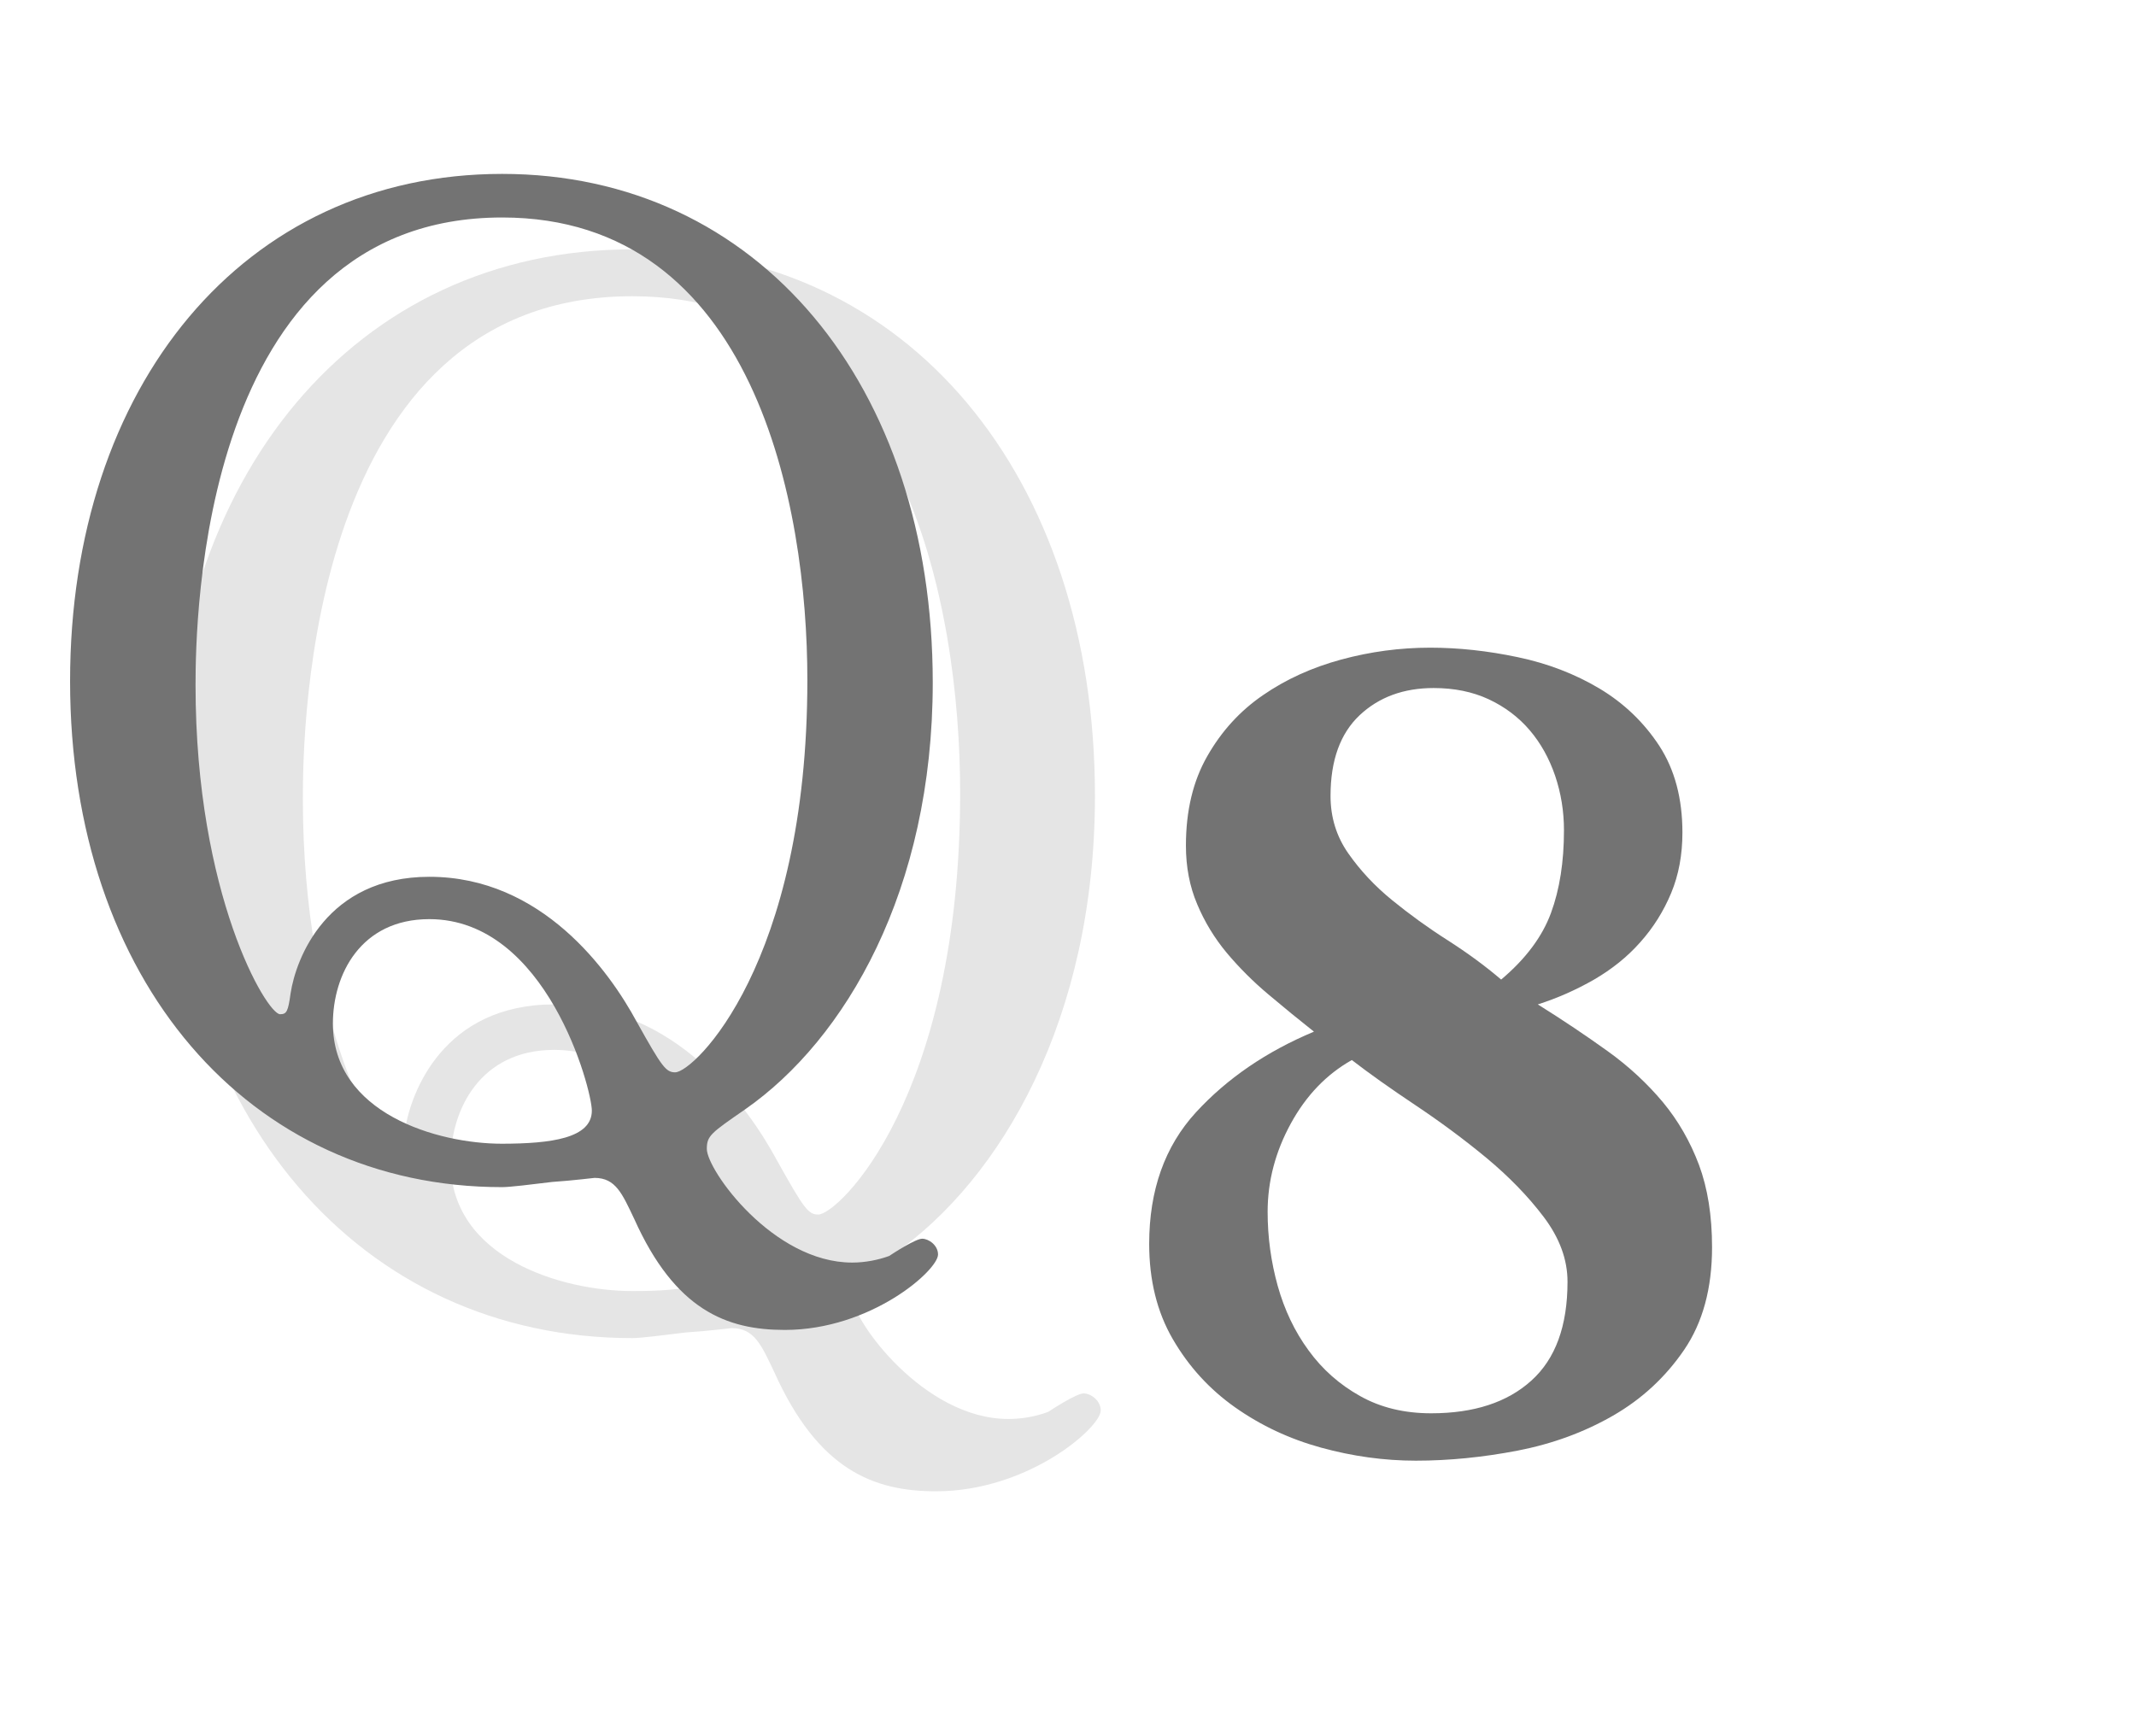 <?xml version="1.0" encoding="utf-8"?>
<!-- Generator: Adobe Illustrator 16.0.4, SVG Export Plug-In . SVG Version: 6.00 Build 0)  -->
<!DOCTYPE svg PUBLIC "-//W3C//DTD SVG 1.1//EN" "http://www.w3.org/Graphics/SVG/1.1/DTD/svg11.dtd">
<svg version="1.1" id="レイヤー_1" xmlns="http://www.w3.org/2000/svg" xmlns:xlink="http://www.w3.org/1999/xlink" x="0px"
	 y="0px" width="25.877px" height="21.029px" viewBox="0 0 25.877 21.029" enable-background="new 0 0 25.877 21.029"
	 xml:space="preserve">
<g>
	<path fill="#E5E5E5" d="M13.265,9.642c0,2.699-1.135,4.643-2.441,5.555c-0.447,0.31-0.499,0.344-0.499,0.516
		c0,0.275,0.859,1.479,1.892,1.479c0.172,0,0.344-0.034,0.481-0.086c0.052-0.034,0.344-0.224,0.43-0.224s0.207,0.086,0.207,0.207
		c0,0.206-0.877,0.979-1.995,0.979c-0.757,0-1.427-0.258-1.96-1.444c-0.155-0.326-0.241-0.533-0.516-0.533
		c-0.017,0-0.275,0.035-0.55,0.052c-0.275,0.034-0.55,0.069-0.653,0.069c-3.302,0-5.623-2.7-5.623-6.587
		c0-3.834,2.252-6.604,5.623-6.604C10.996,3.021,13.265,5.772,13.265,9.642z M3.669,9.676c0,2.734,0.929,4.282,1.101,4.282
		c0.086,0,0.104-0.034,0.138-0.275c0.069-0.447,0.464-1.514,1.806-1.514c1.462,0,2.339,1.222,2.7,1.892
		c0.327,0.585,0.378,0.654,0.499,0.654c0.241,0,1.719-1.41,1.719-5.107c0-2.271-0.688-6.019-3.972-6.019
		C3.721,3.589,3.669,8.868,3.669,9.676z M8.829,15.213c0-0.275-0.584-2.493-2.115-2.493c-0.894,0-1.255,0.722-1.255,1.358
		c0,1.169,1.358,1.564,2.201,1.564C8.295,15.643,8.829,15.575,8.829,15.213z"/>
</g>
<g>
	<path fill="#737373" d="M11.3,8.27c0,2.513-1.056,4.322-2.272,5.17c-0.416,0.288-0.465,0.32-0.465,0.48
		c0,0.256,0.801,1.377,1.761,1.377c0.16,0,0.32-0.033,0.448-0.08c0.049-0.033,0.32-0.209,0.4-0.209s0.192,0.08,0.192,0.191
		c0,0.193-0.816,0.914-1.856,0.914c-0.705,0-1.329-0.24-1.825-1.346c-0.145-0.304-0.224-0.496-0.48-0.496
		c-0.016,0-0.256,0.032-0.512,0.049c-0.256,0.031-0.513,0.063-0.608,0.063c-3.073,0-5.234-2.513-5.234-6.13
		c0-3.57,2.097-6.146,5.234-6.146C9.188,2.107,11.3,4.668,11.3,8.27z M2.369,8.302c0,2.544,0.864,3.986,1.024,3.986
		c0.08,0,0.097-0.032,0.128-0.256c0.064-0.416,0.433-1.409,1.681-1.409c1.361,0,2.178,1.137,2.514,1.761
		c0.304,0.545,0.352,0.608,0.464,0.608c0.225,0,1.601-1.312,1.601-4.754c0-2.113-0.64-5.603-3.697-5.603
		C2.417,2.635,2.369,7.549,2.369,8.302z M7.17,13.456c0-0.256-0.544-2.32-1.969-2.32c-0.832,0-1.168,0.672-1.168,1.264
		c0,1.089,1.265,1.457,2.049,1.457C6.674,13.856,7.17,13.792,7.17,13.456z"/>
</g>
<g>
	<g>
		<path fill="#737373" d="M20.382,10.087c0,0.269-0.045,0.513-0.136,0.732c-0.092,0.221-0.216,0.419-0.374,0.596
			c-0.157,0.178-0.345,0.328-0.56,0.453c-0.216,0.124-0.443,0.225-0.682,0.301c0.306,0.191,0.588,0.381,0.847,0.567
			s0.48,0.393,0.668,0.617c0.187,0.226,0.332,0.479,0.438,0.761c0.105,0.283,0.158,0.615,0.158,0.998
			c0,0.498-0.113,0.912-0.338,1.242s-0.512,0.596-0.861,0.797s-0.734,0.342-1.155,0.424c-0.422,0.081-0.833,0.122-1.235,0.122
			c-0.383,0-0.766-0.053-1.148-0.158s-0.729-0.268-1.041-0.488c-0.312-0.22-0.562-0.495-0.754-0.825s-0.287-0.716-0.287-1.156
			c0-0.65,0.189-1.182,0.567-1.594c0.378-0.411,0.854-0.736,1.429-0.977c-0.182-0.144-0.366-0.294-0.553-0.452
			c-0.187-0.157-0.354-0.325-0.503-0.502c-0.148-0.178-0.268-0.374-0.358-0.589c-0.092-0.216-0.137-0.452-0.137-0.711
			c0-0.421,0.086-0.782,0.259-1.084c0.172-0.302,0.396-0.548,0.675-0.739c0.277-0.191,0.593-0.335,0.947-0.431
			c0.354-0.096,0.713-0.144,1.077-0.144c0.344,0,0.698,0.038,1.062,0.115c0.363,0.076,0.693,0.203,0.99,0.38
			c0.297,0.178,0.538,0.409,0.726,0.696C20.29,9.327,20.382,9.676,20.382,10.087z M15.357,14.682c0,0.307,0.041,0.605,0.122,0.897
			c0.082,0.292,0.206,0.553,0.374,0.782c0.167,0.23,0.375,0.414,0.624,0.553c0.249,0.14,0.536,0.209,0.861,0.209
			c0.518,0,0.922-0.132,1.214-0.396c0.292-0.263,0.438-0.662,0.438-1.198c0-0.269-0.096-0.529-0.287-0.783
			c-0.191-0.253-0.424-0.492-0.696-0.718c-0.272-0.225-0.56-0.438-0.861-0.639s-0.558-0.383-0.769-0.546
			c-0.307,0.173-0.553,0.429-0.739,0.769S15.357,14.309,15.357,14.682z M18.947,10.059c0-0.229-0.036-0.45-0.107-0.66
			c-0.072-0.211-0.175-0.396-0.309-0.553c-0.135-0.158-0.3-0.282-0.496-0.374c-0.196-0.091-0.418-0.136-0.667-0.136
			c-0.364,0-0.663,0.11-0.897,0.33c-0.234,0.221-0.352,0.546-0.352,0.977c0,0.258,0.071,0.49,0.215,0.696s0.32,0.395,0.531,0.567
			c0.211,0.172,0.436,0.335,0.675,0.487c0.239,0.153,0.455,0.312,0.646,0.475c0.296-0.249,0.497-0.518,0.603-0.805
			S18.947,10.442,18.947,10.059z"/>
	</g>
</g>
</svg>
